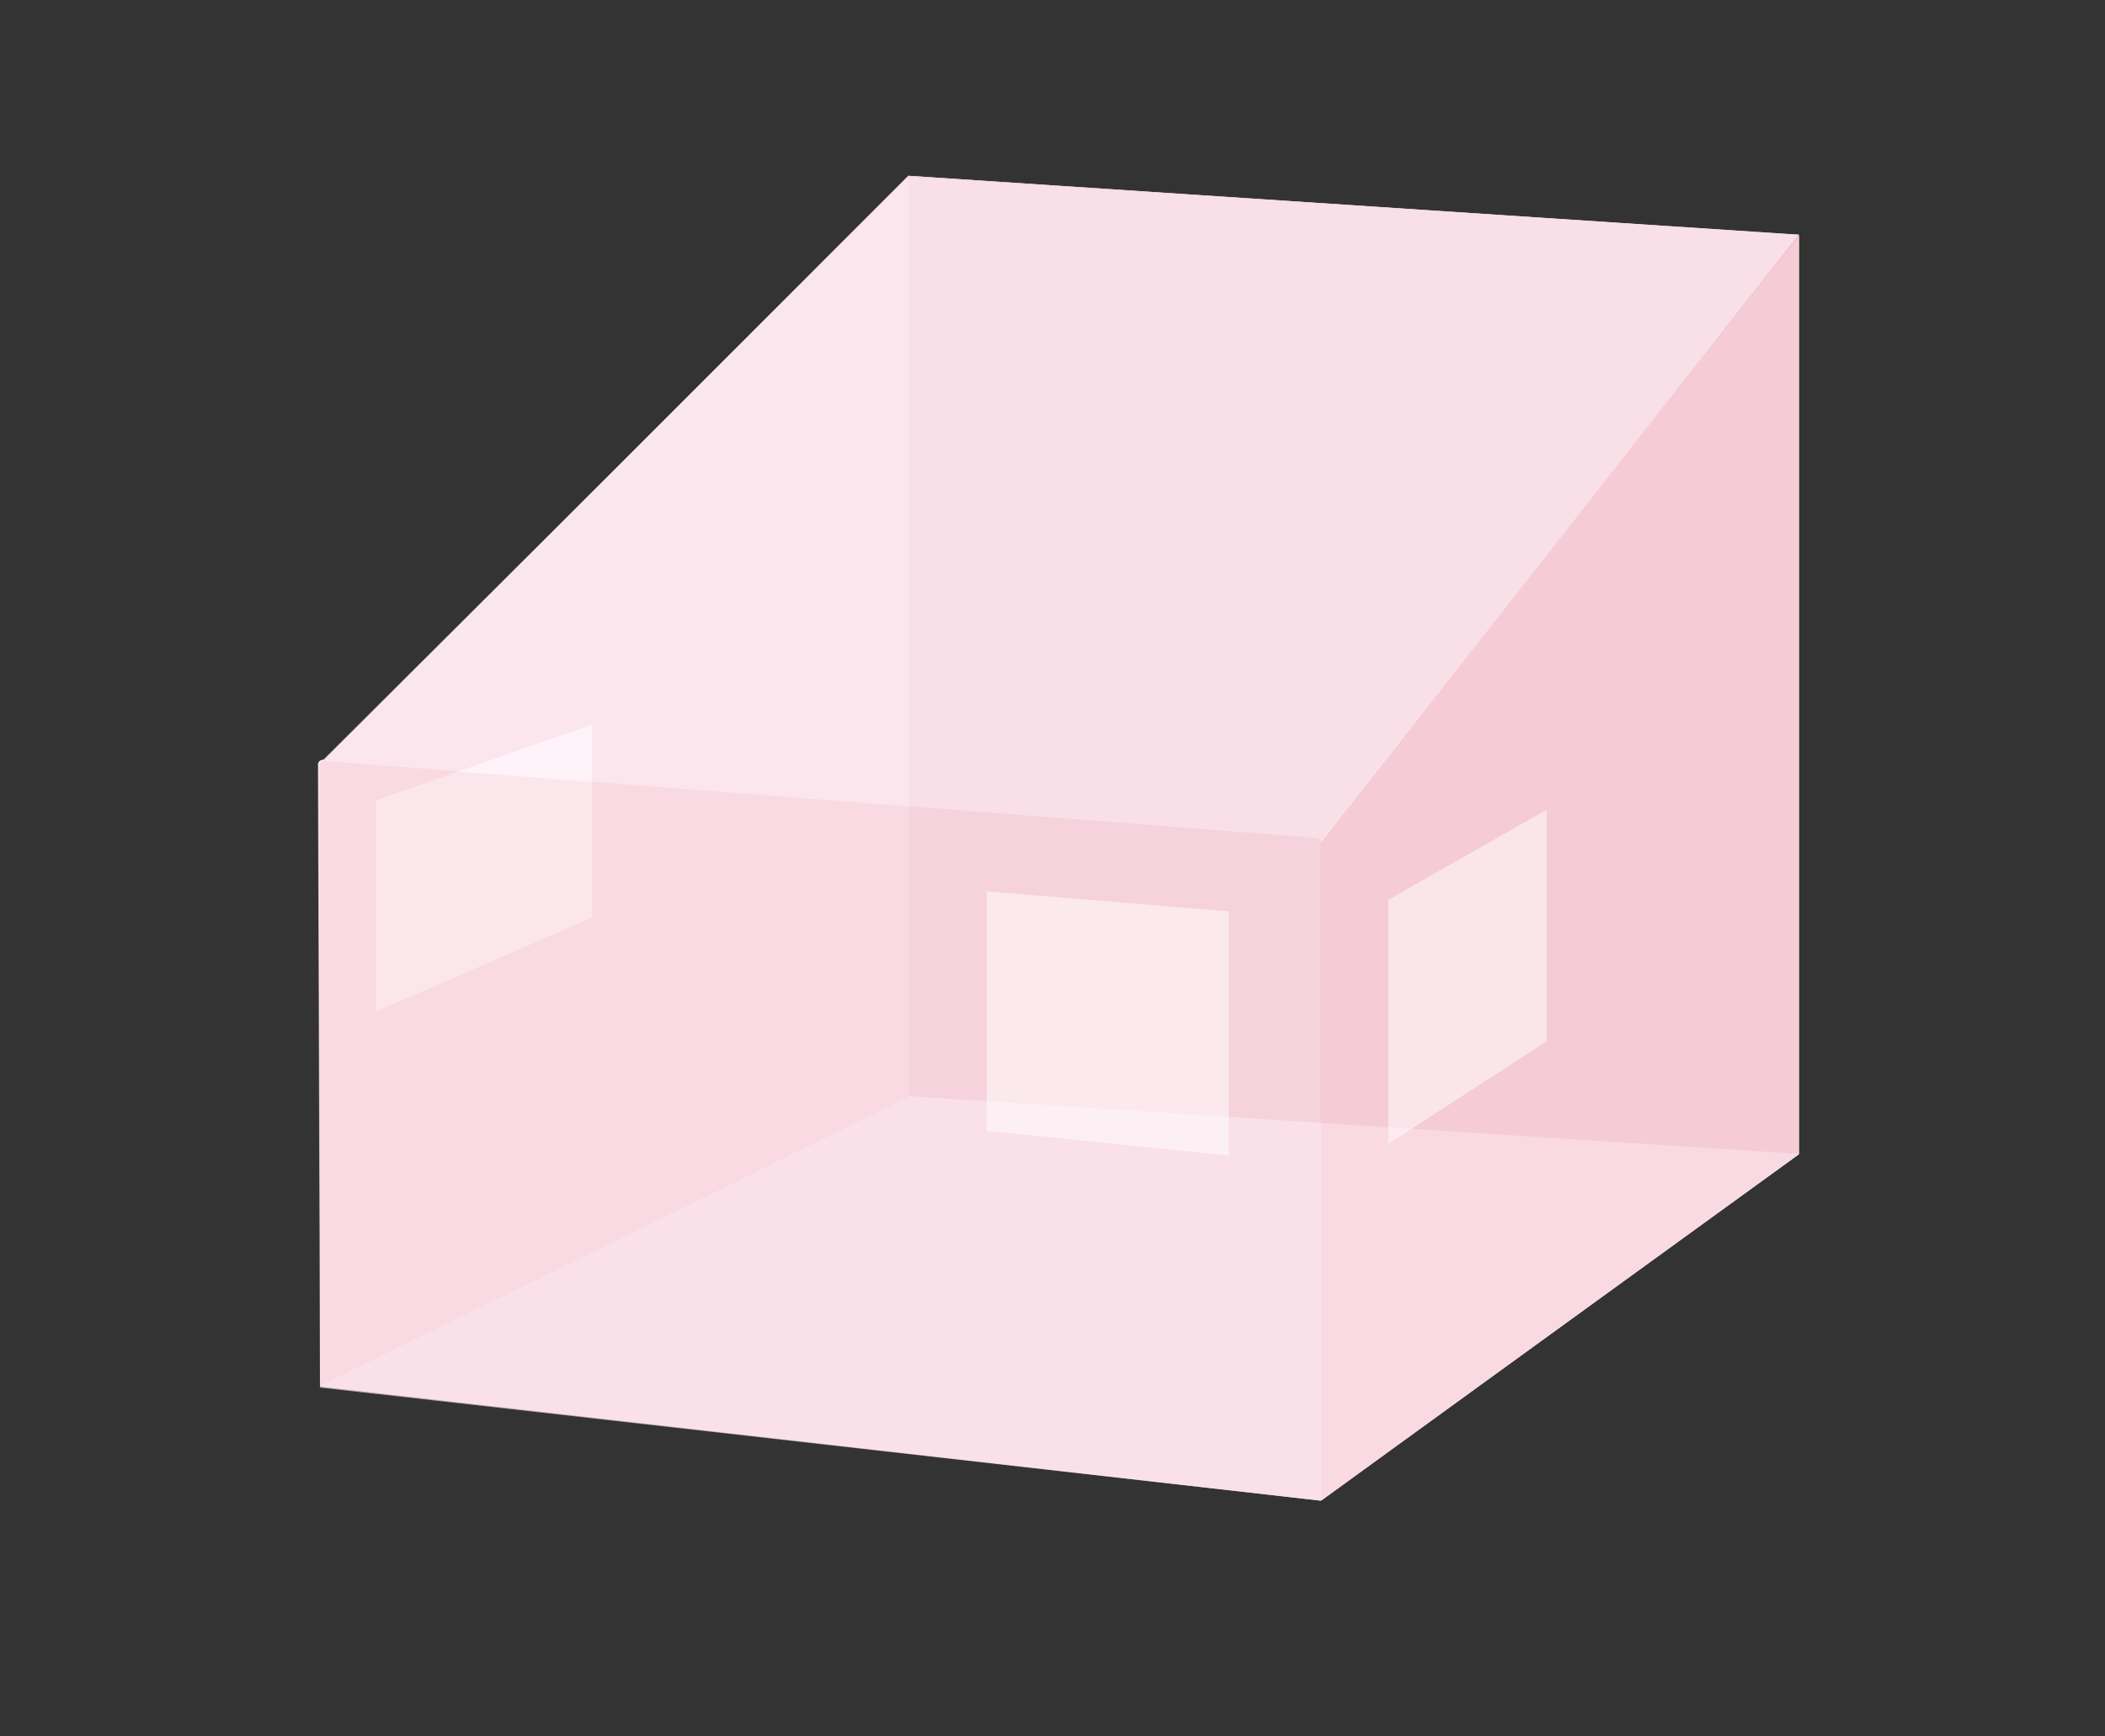 <?xml version="1.0" encoding="utf-8"?>
<!-- Generator: Adobe Illustrator 22.1.0, SVG Export Plug-In . SVG Version: 6.00 Build 0)  -->
<svg version="1.1" id="レイヤー_1" xmlns="http://www.w3.org/2000/svg" xmlns:xlink="http://www.w3.org/1999/xlink" x="0px"
	 y="0px" viewBox="0 0 400 330" style="enable-background:new 0 0 400 330;" xml:space="preserve">
<rect x="0" y="0" width="400" height="330" fill="#333333" stroke="none"/>
<style type="text/css">
	.st0{fill:#FFFFFF;}
	.st1{opacity:0.7;fill:#FBE5EE;enable-background:new    ;}
	.st2{fill:#F9D2DC;}
	.st3{fill:#EEBBC9;}
	.st4{opacity:0.7;fill:#FADCE5;enable-background:new    ;}
	.st5{opacity:0.7;fill:#F9D2DC;enable-background:new    ;}
	.st6{opacity:0.7;fill:#FDEFF5;enable-background:new    ;}
	.st7{opacity:0.5;fill:#FFFFFF;enable-background:new    ;}
</style>
<path class="st0" d="M341.8,44.6h-0.4h-0.6L172.6,33.4l0,0l-110.9,111c-0.1,0-0.2,0-0.3,0l0,0c-0.5,0-0.9,0.3-0.9,0.8l0.4,118.3
	L251,285.2l90.8-65.8V44.6z"/>
<path class="st1" d="M341.7,219.3l-168.9-11.4l-112,55.6l190.4,21.6L341.7,219.3z"/>
<path class="st2" d="M61.4,144.6c-0.3,0.1-0.6,0.4-0.6,0.8v118l111.8-54.9v-175L61.4,144.6z M112.5,174.4l-41.1,17.9v-40.2
	l41.1-14.4V174.4z"/>
<polygon class="st3" points="341.8,219.3 172.6,208.3 172.6,33.4 341.8,44.6 "/>
<path class="st4" d="M251,285.2L60.8,263.7l-0.4-118.3c0-0.5,0.4-0.9,0.9-0.8l188.9,14.7c0.4,0,0.8,0.4,0.8,0.8V285.2z"/>
<path class="st5" d="M251,285.2l90.9-65.9V44.7L251.5,159c-0.3,0.1-0.5,0.4-0.5,0.8V285.2z"/>
<path class="st6" d="M341.8,44.6l-169-11.1L60.4,145.4c0-0.5,0.4-0.9,0.9-0.8l188.9,14.7c0.4,0,0.8,0.4,0.8,0.8L341.8,44.6z"/>
<polygon class="st7" points="293.9,197.9 263.8,217.4 263.8,171 293.9,153.9 "/>
<polygon class="st7" points="233.5,219.6 187.5,214.9 187.5,169.4 233.5,173.2 "/>
</svg>
